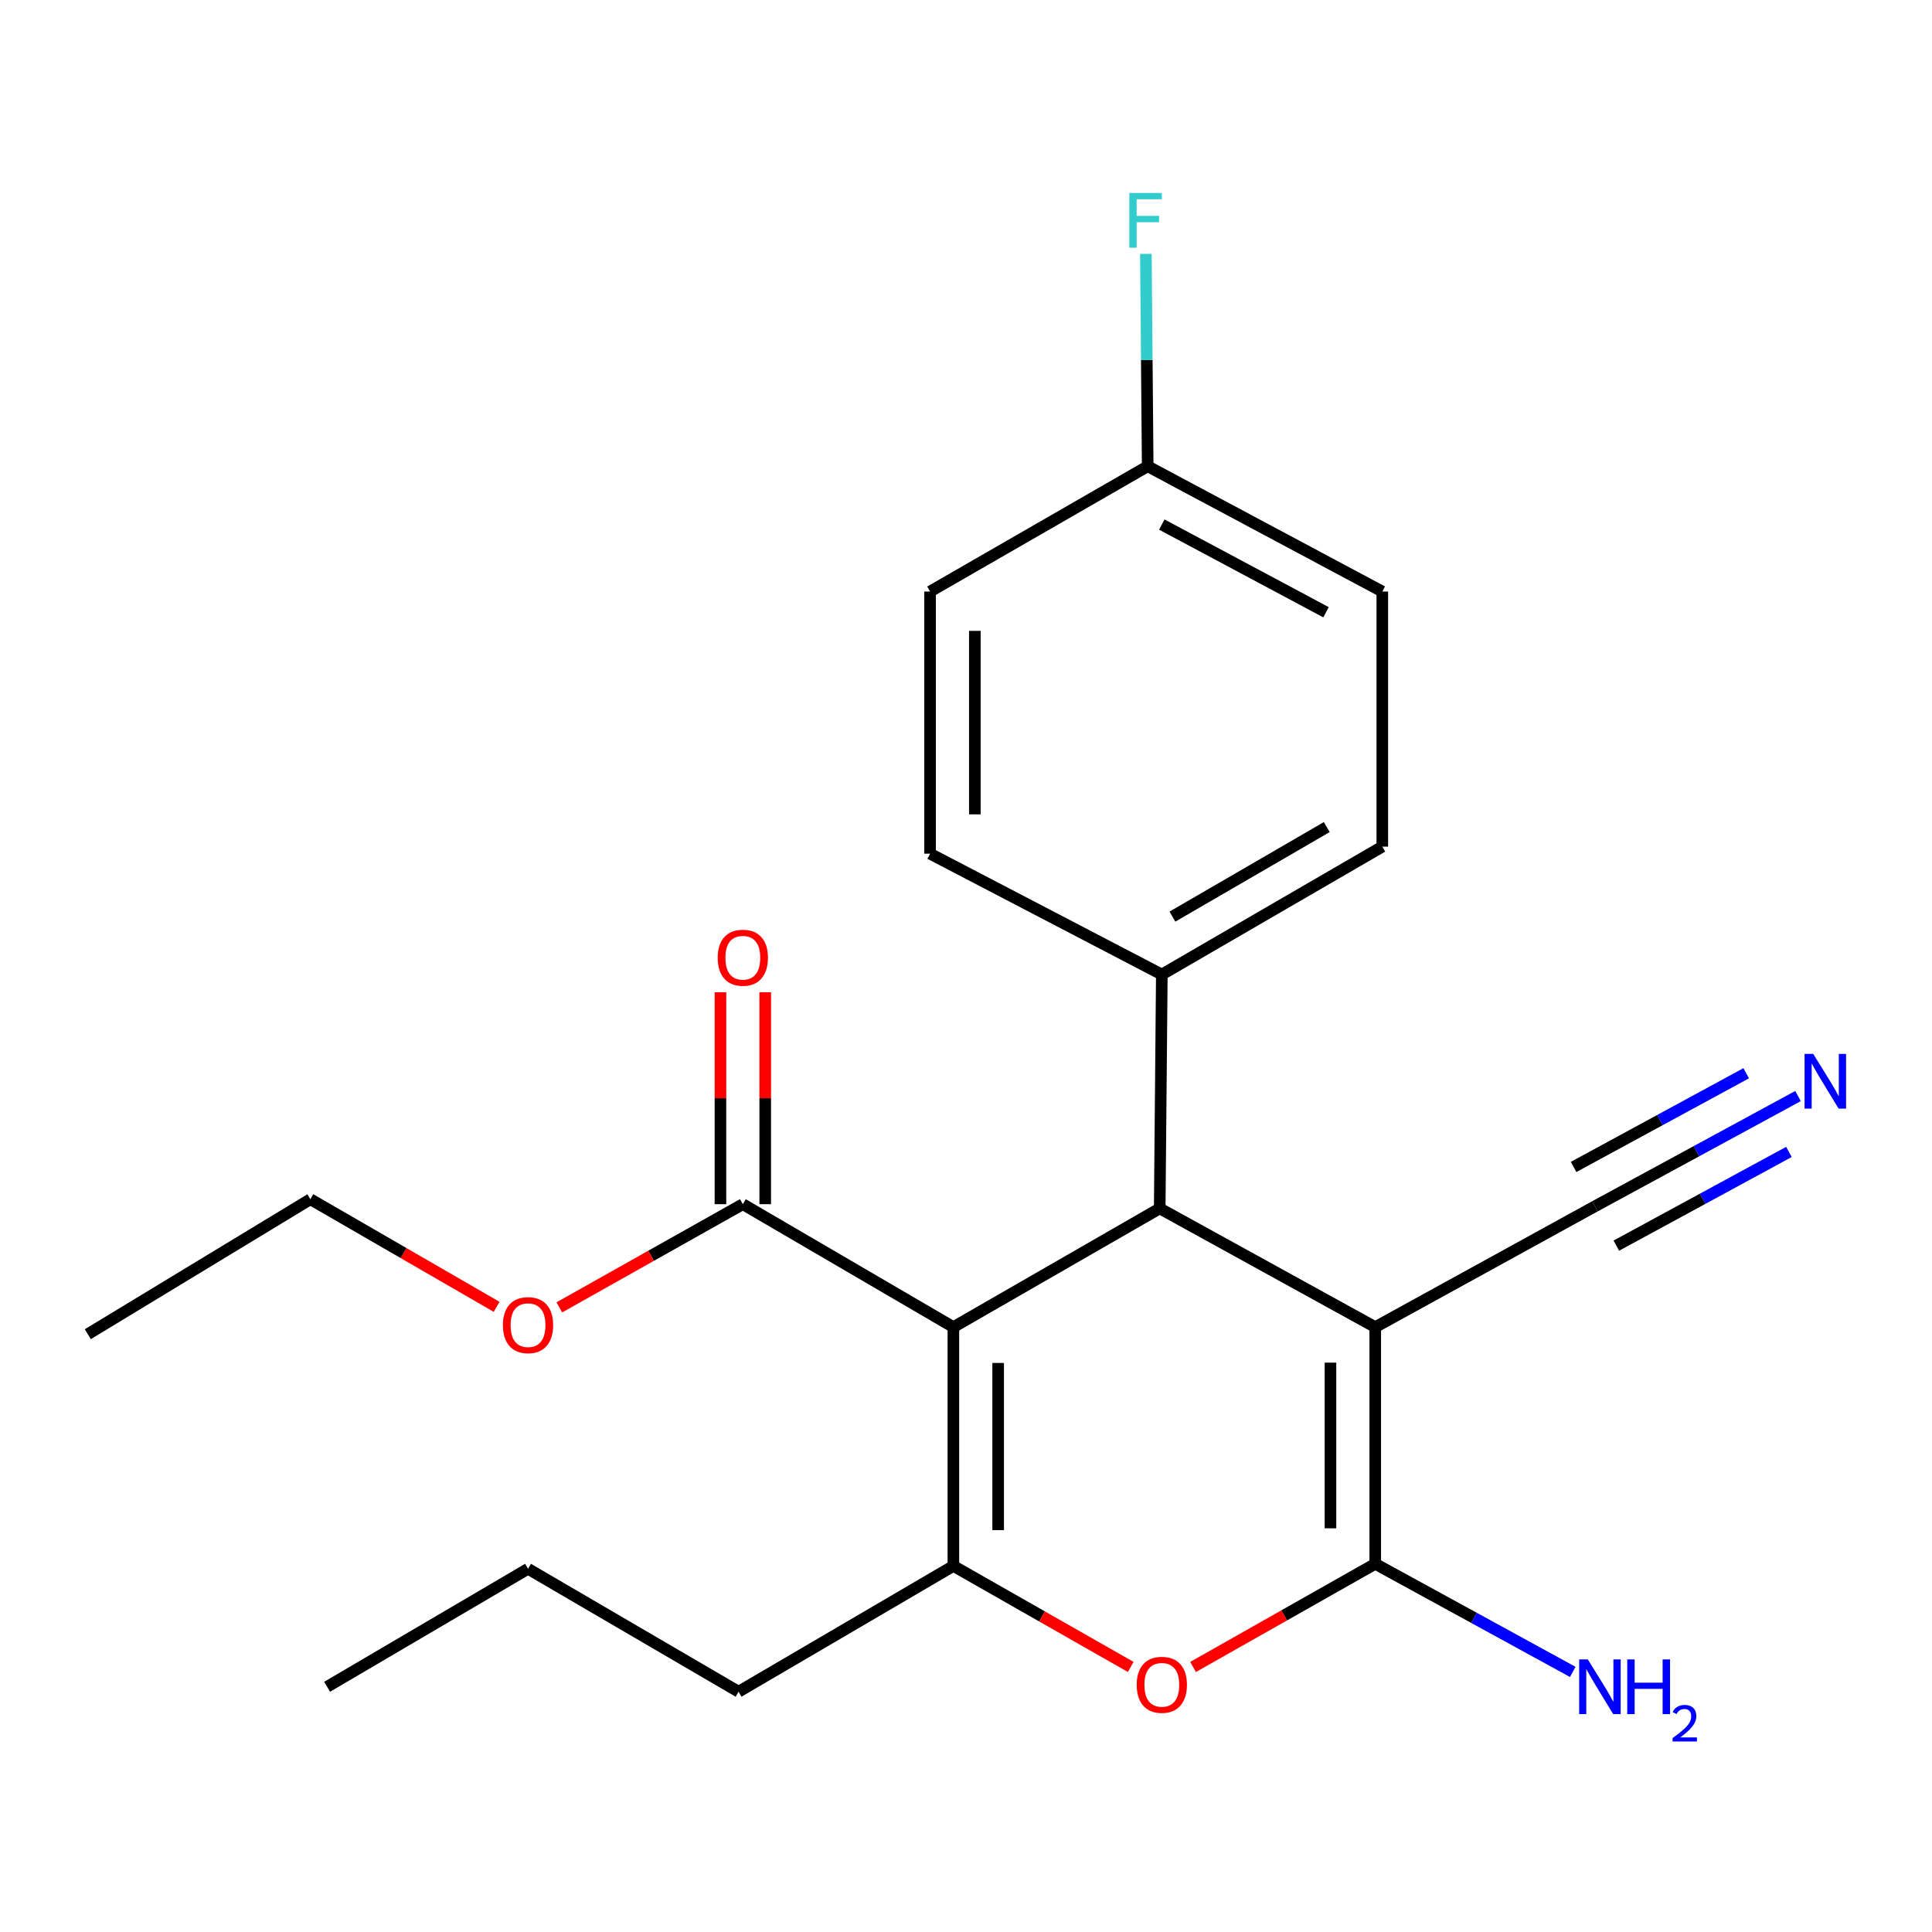 <?xml version='1.0' encoding='iso-8859-1'?>
<svg version='1.1' baseProfile='full'
              xmlns='http://www.w3.org/2000/svg'
                      xmlns:rdkit='http://www.rdkit.org/xml'
                      xmlns:xlink='http://www.w3.org/1999/xlink'
                  xml:space='preserve'
width='1000px' height='1000px' viewBox='0 0 1000 1000'>
<!-- END OF HEADER -->
<rect style='opacity:1.0;fill:#FFFFFF;stroke:none' width='1000' height='1000' x='0' y='0'> </rect>
<path class='bond-2' d='M 493.471,686.919 L 600.264,625.469' style='fill:none;fill-rule:evenodd;stroke:#000000;stroke-width:6px;stroke-linecap:butt;stroke-linejoin:miter;stroke-opacity:1' />
<path class='bond-3' d='M 493.471,686.919 L 493.471,810.526' style='fill:none;fill-rule:evenodd;stroke:#000000;stroke-width:6px;stroke-linecap:butt;stroke-linejoin:miter;stroke-opacity:1' />
<path class='bond-3' d='M 516.645,705.46 L 516.645,791.985' style='fill:none;fill-rule:evenodd;stroke:#000000;stroke-width:6px;stroke-linecap:butt;stroke-linejoin:miter;stroke-opacity:1' />
<path class='bond-5' d='M 493.471,686.919 L 384.489,623.28' style='fill:none;fill-rule:evenodd;stroke:#000000;stroke-width:6px;stroke-linecap:butt;stroke-linejoin:miter;stroke-opacity:1' />
<path class='bond-0' d='M 711.821,686.919 L 600.264,625.469' style='fill:none;fill-rule:evenodd;stroke:#000000;stroke-width:6px;stroke-linecap:butt;stroke-linejoin:miter;stroke-opacity:1' />
<path class='bond-6' d='M 711.821,686.919 L 825.553,624.375' style='fill:none;fill-rule:evenodd;stroke:#000000;stroke-width:6px;stroke-linecap:butt;stroke-linejoin:miter;stroke-opacity:1' />
<path class='bond-23' d='M 711.821,686.919 L 711.821,809.431' style='fill:none;fill-rule:evenodd;stroke:#000000;stroke-width:6px;stroke-linecap:butt;stroke-linejoin:miter;stroke-opacity:1' />
<path class='bond-23' d='M 688.647,705.295 L 688.647,791.054' style='fill:none;fill-rule:evenodd;stroke:#000000;stroke-width:6px;stroke-linecap:butt;stroke-linejoin:miter;stroke-opacity:1' />
<path class='bond-1' d='M 711.821,809.431 L 664.676,836.125' style='fill:none;fill-rule:evenodd;stroke:#000000;stroke-width:6px;stroke-linecap:butt;stroke-linejoin:miter;stroke-opacity:1' />
<path class='bond-1' d='M 664.676,836.125 L 617.532,862.818' style='fill:none;fill-rule:evenodd;stroke:#FF0000;stroke-width:6px;stroke-linecap:butt;stroke-linejoin:miter;stroke-opacity:1' />
<path class='bond-9' d='M 711.821,809.431 L 762.941,837.405' style='fill:none;fill-rule:evenodd;stroke:#000000;stroke-width:6px;stroke-linecap:butt;stroke-linejoin:miter;stroke-opacity:1' />
<path class='bond-9' d='M 762.941,837.405 L 814.061,865.379' style='fill:none;fill-rule:evenodd;stroke:#0000FF;stroke-width:6px;stroke-linecap:butt;stroke-linejoin:miter;stroke-opacity:1' />
<path class='bond-8' d='M 600.264,625.469 L 601.358,504.411' style='fill:none;fill-rule:evenodd;stroke:#000000;stroke-width:6px;stroke-linecap:butt;stroke-linejoin:miter;stroke-opacity:1' />
<path class='bond-4' d='M 493.471,810.526 L 539.363,836.664' style='fill:none;fill-rule:evenodd;stroke:#000000;stroke-width:6px;stroke-linecap:butt;stroke-linejoin:miter;stroke-opacity:1' />
<path class='bond-4' d='M 539.363,836.664 L 585.254,862.803' style='fill:none;fill-rule:evenodd;stroke:#FF0000;stroke-width:6px;stroke-linecap:butt;stroke-linejoin:miter;stroke-opacity:1' />
<path class='bond-14' d='M 493.471,810.526 L 382.275,875.632' style='fill:none;fill-rule:evenodd;stroke:#000000;stroke-width:6px;stroke-linecap:butt;stroke-linejoin:miter;stroke-opacity:1' />
<path class='bond-10' d='M 396.076,623.28 L 396.076,568.431' style='fill:none;fill-rule:evenodd;stroke:#000000;stroke-width:6px;stroke-linecap:butt;stroke-linejoin:miter;stroke-opacity:1' />
<path class='bond-10' d='M 396.076,568.431 L 396.076,513.582' style='fill:none;fill-rule:evenodd;stroke:#FF0000;stroke-width:6px;stroke-linecap:butt;stroke-linejoin:miter;stroke-opacity:1' />
<path class='bond-10' d='M 372.902,623.28 L 372.902,568.431' style='fill:none;fill-rule:evenodd;stroke:#000000;stroke-width:6px;stroke-linecap:butt;stroke-linejoin:miter;stroke-opacity:1' />
<path class='bond-10' d='M 372.902,568.431 L 372.902,513.582' style='fill:none;fill-rule:evenodd;stroke:#FF0000;stroke-width:6px;stroke-linecap:butt;stroke-linejoin:miter;stroke-opacity:1' />
<path class='bond-13' d='M 384.489,623.28 L 336.992,649.993' style='fill:none;fill-rule:evenodd;stroke:#000000;stroke-width:6px;stroke-linecap:butt;stroke-linejoin:miter;stroke-opacity:1' />
<path class='bond-13' d='M 336.992,649.993 L 289.495,676.706' style='fill:none;fill-rule:evenodd;stroke:#FF0000;stroke-width:6px;stroke-linecap:butt;stroke-linejoin:miter;stroke-opacity:1' />
<path class='bond-7' d='M 825.553,624.375 L 878.102,595.845' style='fill:none;fill-rule:evenodd;stroke:#000000;stroke-width:6px;stroke-linecap:butt;stroke-linejoin:miter;stroke-opacity:1' />
<path class='bond-7' d='M 878.102,595.845 L 930.651,567.315' style='fill:none;fill-rule:evenodd;stroke:#0000FF;stroke-width:6px;stroke-linecap:butt;stroke-linejoin:miter;stroke-opacity:1' />
<path class='bond-7' d='M 836.61,644.741 L 881.277,620.49' style='fill:none;fill-rule:evenodd;stroke:#000000;stroke-width:6px;stroke-linecap:butt;stroke-linejoin:miter;stroke-opacity:1' />
<path class='bond-7' d='M 881.277,620.49 L 925.944,596.24' style='fill:none;fill-rule:evenodd;stroke:#0000FF;stroke-width:6px;stroke-linecap:butt;stroke-linejoin:miter;stroke-opacity:1' />
<path class='bond-7' d='M 814.496,604.009 L 859.163,579.758' style='fill:none;fill-rule:evenodd;stroke:#000000;stroke-width:6px;stroke-linecap:butt;stroke-linejoin:miter;stroke-opacity:1' />
<path class='bond-7' d='M 859.163,579.758 L 903.829,555.508' style='fill:none;fill-rule:evenodd;stroke:#0000FF;stroke-width:6px;stroke-linecap:butt;stroke-linejoin:miter;stroke-opacity:1' />
<path class='bond-11' d='M 601.358,504.411 L 715.477,438.211' style='fill:none;fill-rule:evenodd;stroke:#000000;stroke-width:6px;stroke-linecap:butt;stroke-linejoin:miter;stroke-opacity:1' />
<path class='bond-11' d='M 606.848,474.436 L 686.731,428.096' style='fill:none;fill-rule:evenodd;stroke:#000000;stroke-width:6px;stroke-linecap:butt;stroke-linejoin:miter;stroke-opacity:1' />
<path class='bond-12' d='M 601.358,504.411 L 481.408,441.867' style='fill:none;fill-rule:evenodd;stroke:#000000;stroke-width:6px;stroke-linecap:butt;stroke-linejoin:miter;stroke-opacity:1' />
<path class='bond-17' d='M 715.477,438.211 L 715.477,306.184' style='fill:none;fill-rule:evenodd;stroke:#000000;stroke-width:6px;stroke-linecap:butt;stroke-linejoin:miter;stroke-opacity:1' />
<path class='bond-16' d='M 481.408,441.867 L 481.408,306.184' style='fill:none;fill-rule:evenodd;stroke:#000000;stroke-width:6px;stroke-linecap:butt;stroke-linejoin:miter;stroke-opacity:1' />
<path class='bond-16' d='M 504.581,421.515 L 504.581,326.536' style='fill:none;fill-rule:evenodd;stroke:#000000;stroke-width:6px;stroke-linecap:butt;stroke-linejoin:miter;stroke-opacity:1' />
<path class='bond-19' d='M 257.053,676.42 L 208.854,648.569' style='fill:none;fill-rule:evenodd;stroke:#FF0000;stroke-width:6px;stroke-linecap:butt;stroke-linejoin:miter;stroke-opacity:1' />
<path class='bond-19' d='M 208.854,648.569 L 160.655,620.718' style='fill:none;fill-rule:evenodd;stroke:#000000;stroke-width:6px;stroke-linecap:butt;stroke-linejoin:miter;stroke-opacity:1' />
<path class='bond-20' d='M 382.275,875.632 L 273.306,812.006' style='fill:none;fill-rule:evenodd;stroke:#000000;stroke-width:6px;stroke-linecap:butt;stroke-linejoin:miter;stroke-opacity:1' />
<path class='bond-15' d='M 594.046,241.336 L 481.408,306.184' style='fill:none;fill-rule:evenodd;stroke:#000000;stroke-width:6px;stroke-linecap:butt;stroke-linejoin:miter;stroke-opacity:1' />
<path class='bond-18' d='M 594.046,241.336 L 593.573,186.368' style='fill:none;fill-rule:evenodd;stroke:#000000;stroke-width:6px;stroke-linecap:butt;stroke-linejoin:miter;stroke-opacity:1' />
<path class='bond-18' d='M 593.573,186.368 L 593.1,131.401' style='fill:none;fill-rule:evenodd;stroke:#33CCCC;stroke-width:6px;stroke-linecap:butt;stroke-linejoin:miter;stroke-opacity:1' />
<path class='bond-24' d='M 594.046,241.336 L 715.477,306.184' style='fill:none;fill-rule:evenodd;stroke:#000000;stroke-width:6px;stroke-linecap:butt;stroke-linejoin:miter;stroke-opacity:1' />
<path class='bond-24' d='M 601.344,271.504 L 686.346,316.898' style='fill:none;fill-rule:evenodd;stroke:#000000;stroke-width:6px;stroke-linecap:butt;stroke-linejoin:miter;stroke-opacity:1' />
<path class='bond-21' d='M 160.655,620.718 L 45.455,690.575' style='fill:none;fill-rule:evenodd;stroke:#000000;stroke-width:6px;stroke-linecap:butt;stroke-linejoin:miter;stroke-opacity:1' />
<path class='bond-22' d='M 273.306,812.006 L 169.319,873.07' style='fill:none;fill-rule:evenodd;stroke:#000000;stroke-width:6px;stroke-linecap:butt;stroke-linejoin:miter;stroke-opacity:1' />
<path  class='atom-5' d='M 588.358 872.055
Q 588.358 865.255, 591.718 861.455
Q 595.078 857.655, 601.358 857.655
Q 607.638 857.655, 610.998 861.455
Q 614.358 865.255, 614.358 872.055
Q 614.358 878.935, 610.958 882.855
Q 607.558 886.735, 601.358 886.735
Q 595.118 886.735, 591.718 882.855
Q 588.358 878.975, 588.358 872.055
M 601.358 883.535
Q 605.678 883.535, 607.998 880.655
Q 610.358 877.735, 610.358 872.055
Q 610.358 866.495, 607.998 863.695
Q 605.678 860.855, 601.358 860.855
Q 597.038 860.855, 594.678 863.655
Q 592.358 866.455, 592.358 872.055
Q 592.358 877.775, 594.678 880.655
Q 597.038 883.535, 601.358 883.535
' fill='#FF0000'/>
<path  class='atom-8' d='M 938.523 545.482
L 947.803 560.482
Q 948.723 561.962, 950.203 564.642
Q 951.683 567.322, 951.763 567.482
L 951.763 545.482
L 955.523 545.482
L 955.523 573.802
L 951.643 573.802
L 941.683 557.402
Q 940.523 555.482, 939.283 553.282
Q 938.083 551.082, 937.723 550.402
L 937.723 573.802
L 934.043 573.802
L 934.043 545.482
L 938.523 545.482
' fill='#0000FF'/>
<path  class='atom-10' d='M 821.855 858.91
L 831.135 873.91
Q 832.055 875.39, 833.535 878.07
Q 835.015 880.75, 835.095 880.91
L 835.095 858.91
L 838.855 858.91
L 838.855 887.23
L 834.975 887.23
L 825.015 870.83
Q 823.855 868.91, 822.615 866.71
Q 821.415 864.51, 821.055 863.83
L 821.055 887.23
L 817.375 887.23
L 817.375 858.91
L 821.855 858.91
' fill='#0000FF'/>
<path  class='atom-10' d='M 842.255 858.91
L 846.095 858.91
L 846.095 870.95
L 860.575 870.95
L 860.575 858.91
L 864.415 858.91
L 864.415 887.23
L 860.575 887.23
L 860.575 874.15
L 846.095 874.15
L 846.095 887.23
L 842.255 887.23
L 842.255 858.91
' fill='#0000FF'/>
<path  class='atom-10' d='M 865.788 886.236
Q 866.474 884.467, 868.111 883.49
Q 869.748 882.487, 872.018 882.487
Q 874.843 882.487, 876.427 884.018
Q 878.011 885.55, 878.011 888.269
Q 878.011 891.041, 875.952 893.628
Q 873.919 896.215, 869.695 899.278
L 878.328 899.278
L 878.328 901.39
L 865.735 901.39
L 865.735 899.621
Q 869.22 897.139, 871.279 895.291
Q 873.365 893.443, 874.368 891.78
Q 875.371 890.117, 875.371 888.401
Q 875.371 886.606, 874.474 885.602
Q 873.576 884.599, 872.018 884.599
Q 870.514 884.599, 869.51 885.206
Q 868.507 885.814, 867.794 887.16
L 865.788 886.236
' fill='#0000FF'/>
<path  class='atom-11' d='M 371.489 495.711
Q 371.489 488.911, 374.849 485.111
Q 378.209 481.311, 384.489 481.311
Q 390.769 481.311, 394.129 485.111
Q 397.489 488.911, 397.489 495.711
Q 397.489 502.591, 394.089 506.511
Q 390.689 510.391, 384.489 510.391
Q 378.249 510.391, 374.849 506.511
Q 371.489 502.631, 371.489 495.711
M 384.489 507.191
Q 388.809 507.191, 391.129 504.311
Q 393.489 501.391, 393.489 495.711
Q 393.489 490.151, 391.129 487.351
Q 388.809 484.511, 384.489 484.511
Q 380.169 484.511, 377.809 487.311
Q 375.489 490.111, 375.489 495.711
Q 375.489 501.431, 377.809 504.311
Q 380.169 507.191, 384.489 507.191
' fill='#FF0000'/>
<path  class='atom-14' d='M 260.306 685.891
Q 260.306 679.091, 263.666 675.291
Q 267.026 671.491, 273.306 671.491
Q 279.586 671.491, 282.946 675.291
Q 286.306 679.091, 286.306 685.891
Q 286.306 692.771, 282.906 696.691
Q 279.506 700.571, 273.306 700.571
Q 267.066 700.571, 263.666 696.691
Q 260.306 692.811, 260.306 685.891
M 273.306 697.371
Q 277.626 697.371, 279.946 694.491
Q 282.306 691.571, 282.306 685.891
Q 282.306 680.331, 279.946 677.531
Q 277.626 674.691, 273.306 674.691
Q 268.986 674.691, 266.626 677.491
Q 264.306 680.291, 264.306 685.891
Q 264.306 691.611, 266.626 694.491
Q 268.986 697.371, 273.306 697.371
' fill='#FF0000'/>
<path  class='atom-19' d='M 584.531 99.899
L 601.371 99.899
L 601.371 103.139
L 588.331 103.139
L 588.331 111.739
L 599.931 111.739
L 599.931 115.019
L 588.331 115.019
L 588.331 128.219
L 584.531 128.219
L 584.531 99.899
' fill='#33CCCC'/>
</svg>
